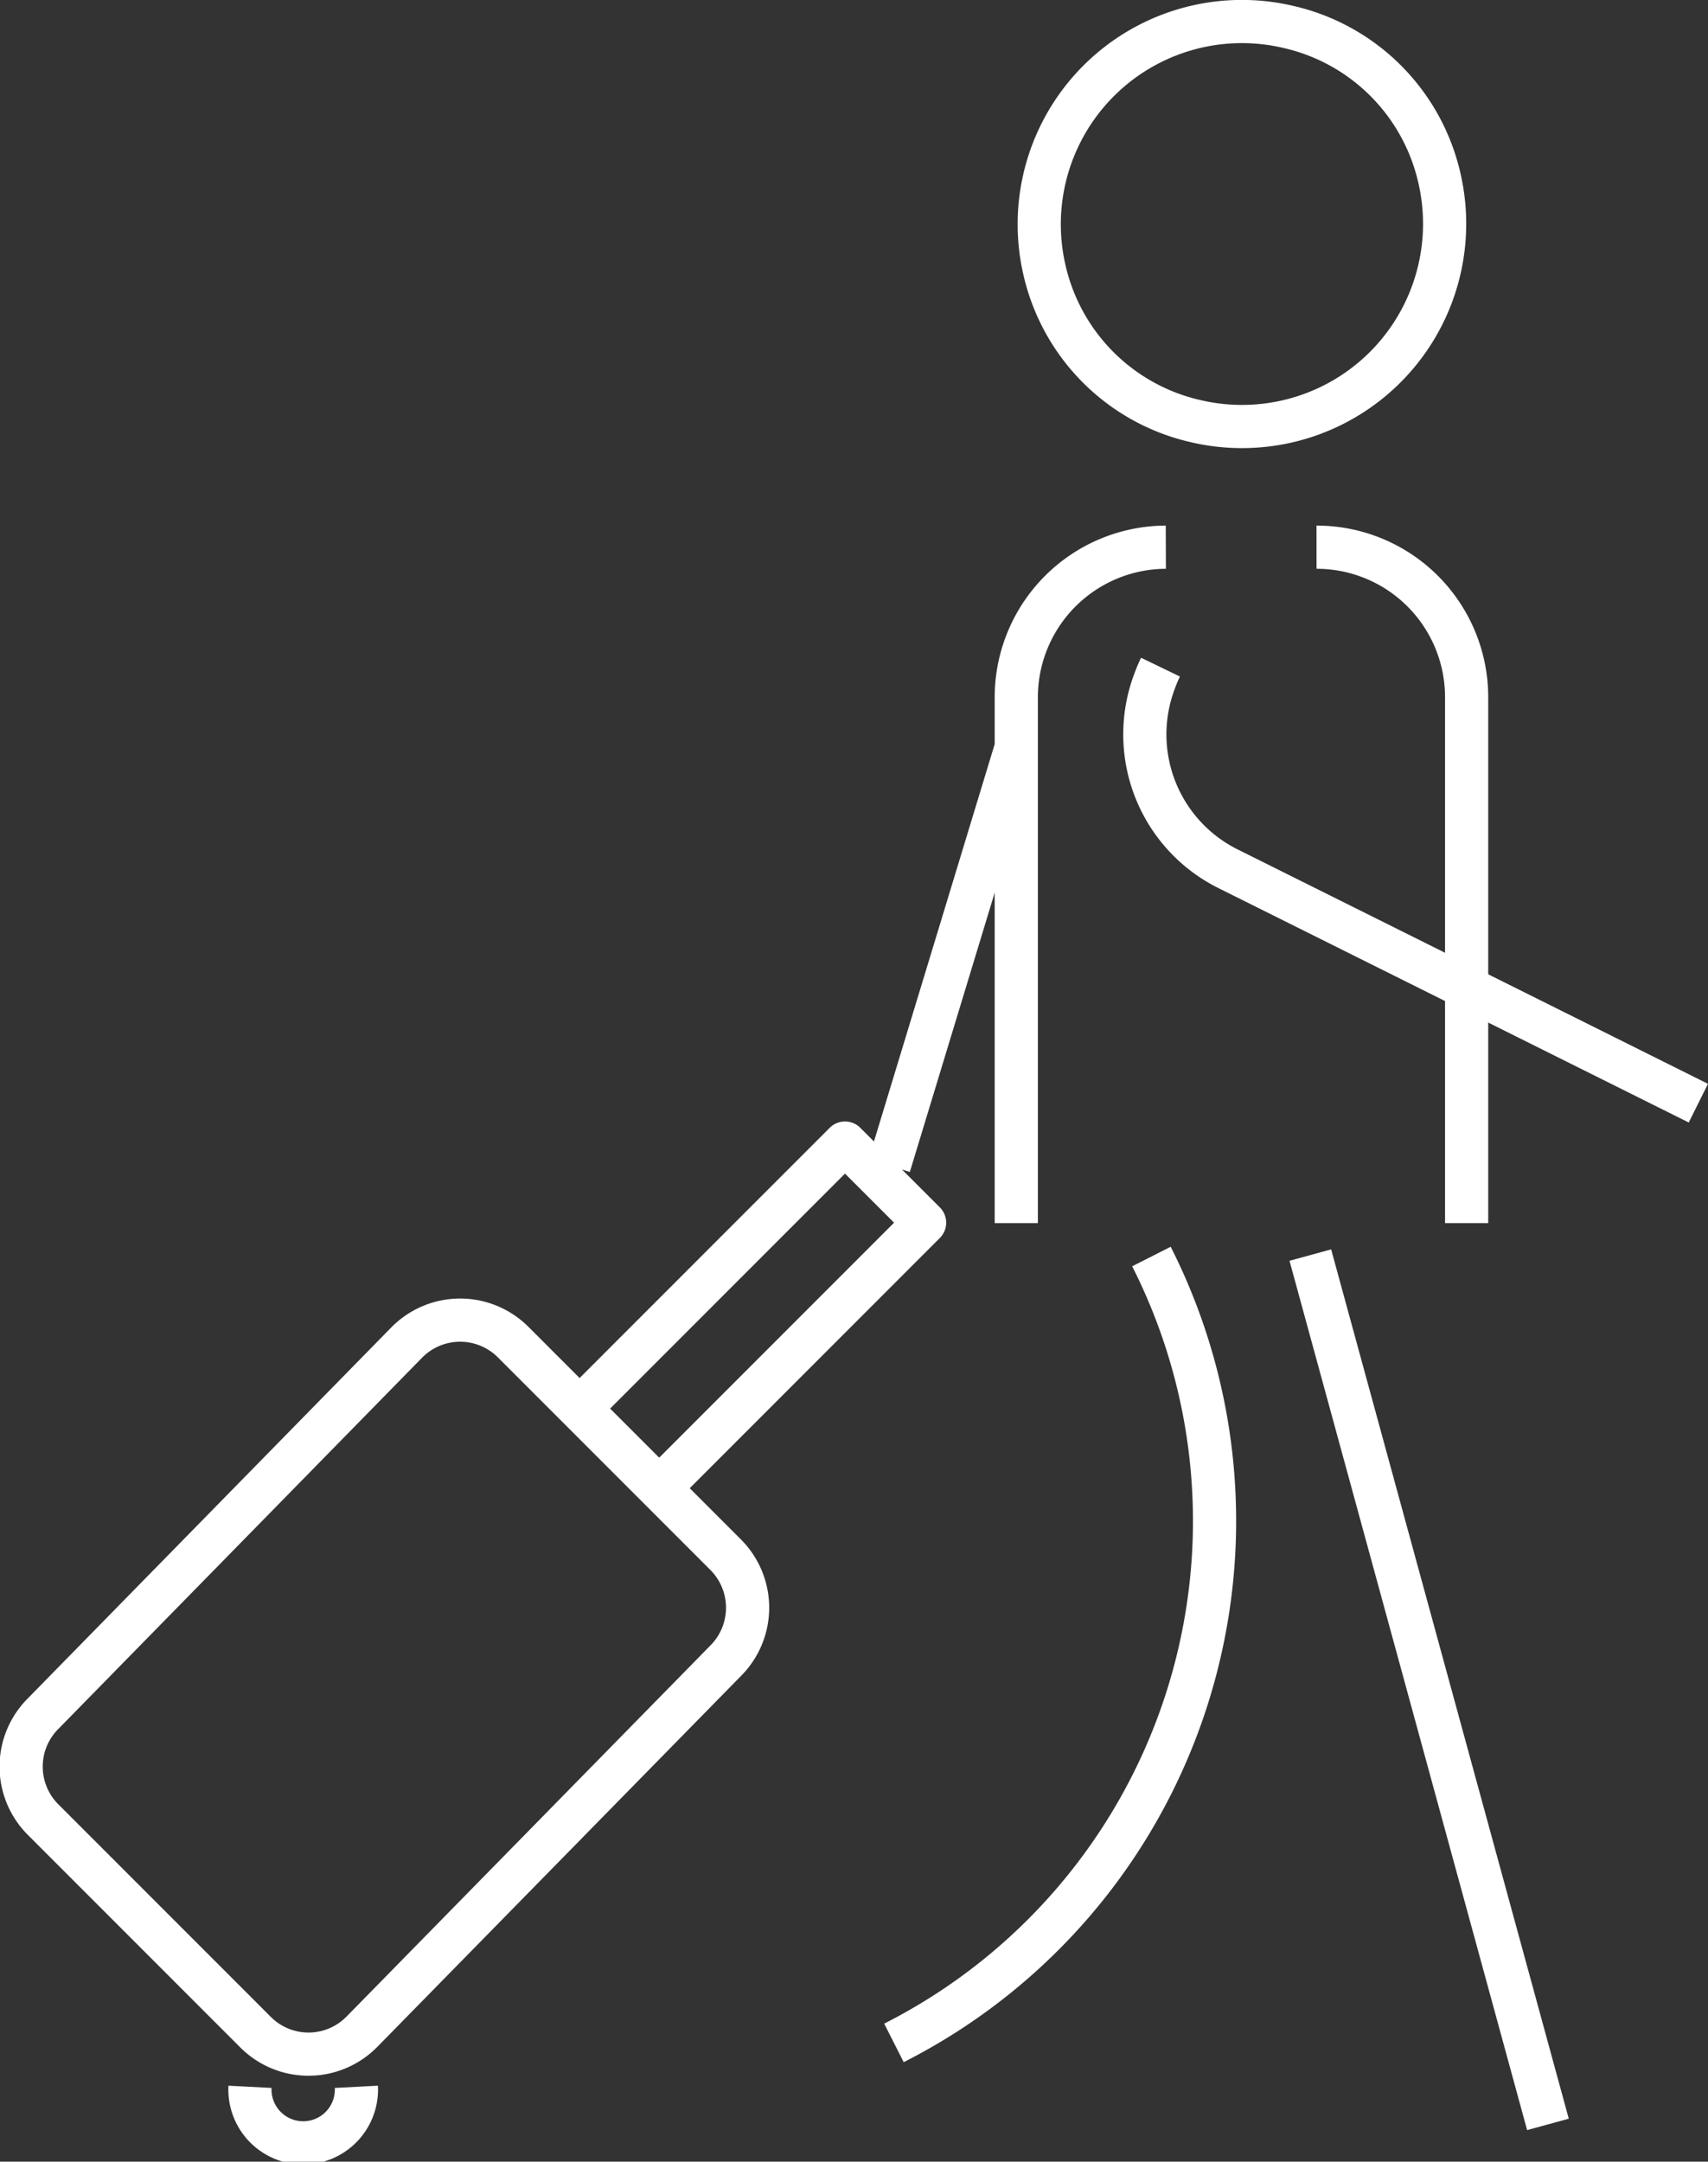 <svg xmlns="http://www.w3.org/2000/svg" viewBox="0 0 118.67 150.12"><rect x="0" y="0" width="118.67" height="150.12" fill="#333333" stroke="none"/><defs><style>.cls-1{fill:none;stroke:#fff;stroke-linejoin:round;stroke-width:3px;}</style></defs><title>Fichier 4</title><g id="Calque_2" data-name="Calque 2"><g id="Calque_1-2" data-name="Calque 1"><g id="Traveler"><path class="cls-1" d="M91.47,38A10.42,10.42,0,0,1,101.9,48.44v36.5"/><path class="cls-1" d="M100,12.33A14.08,14.08,0,0,1,83,29.23,13.94,13.94,0,0,1,72.57,18.76a14.08,14.08,0,0,1,16.9-16.9A13.93,13.93,0,0,1,100,12.33Z"/><path class="cls-1" d="M81,38A10.43,10.43,0,0,0,70.61,48.44v36.5"/><line class="cls-1" x1="91.04" y1="87.16" x2="107.55" y2="147.53"/><path class="cls-1" d="M118,76.61,85.32,60.33a10.42,10.42,0,0,1-5.11-13,10.31,10.31,0,0,1,.42-1"/><line class="cls-1" x1="70.61" y1="51.9" x2="61.78" y2="80.95"/><path class="cls-1" d="M50.41,115.34a5.21,5.21,0,0,0,0-7.38L35.66,93.21a5.21,5.21,0,0,0-7.38,0L3,119a5.2,5.2,0,0,0,0,7.37l14.75,14.75a5.2,5.2,0,0,0,7.37,0Z"/><polyline class="cls-1" points="40.27 97.82 58.71 79.38 64.24 84.91 45.8 103.35"/><path class="cls-1" d="M24.76,144.92a3.7,3.7,0,1,1-7.39,0"/><path class="cls-1" d="M80,87.26a40.63,40.63,0,0,1-17.89,54.61"/></g></g></g></svg>